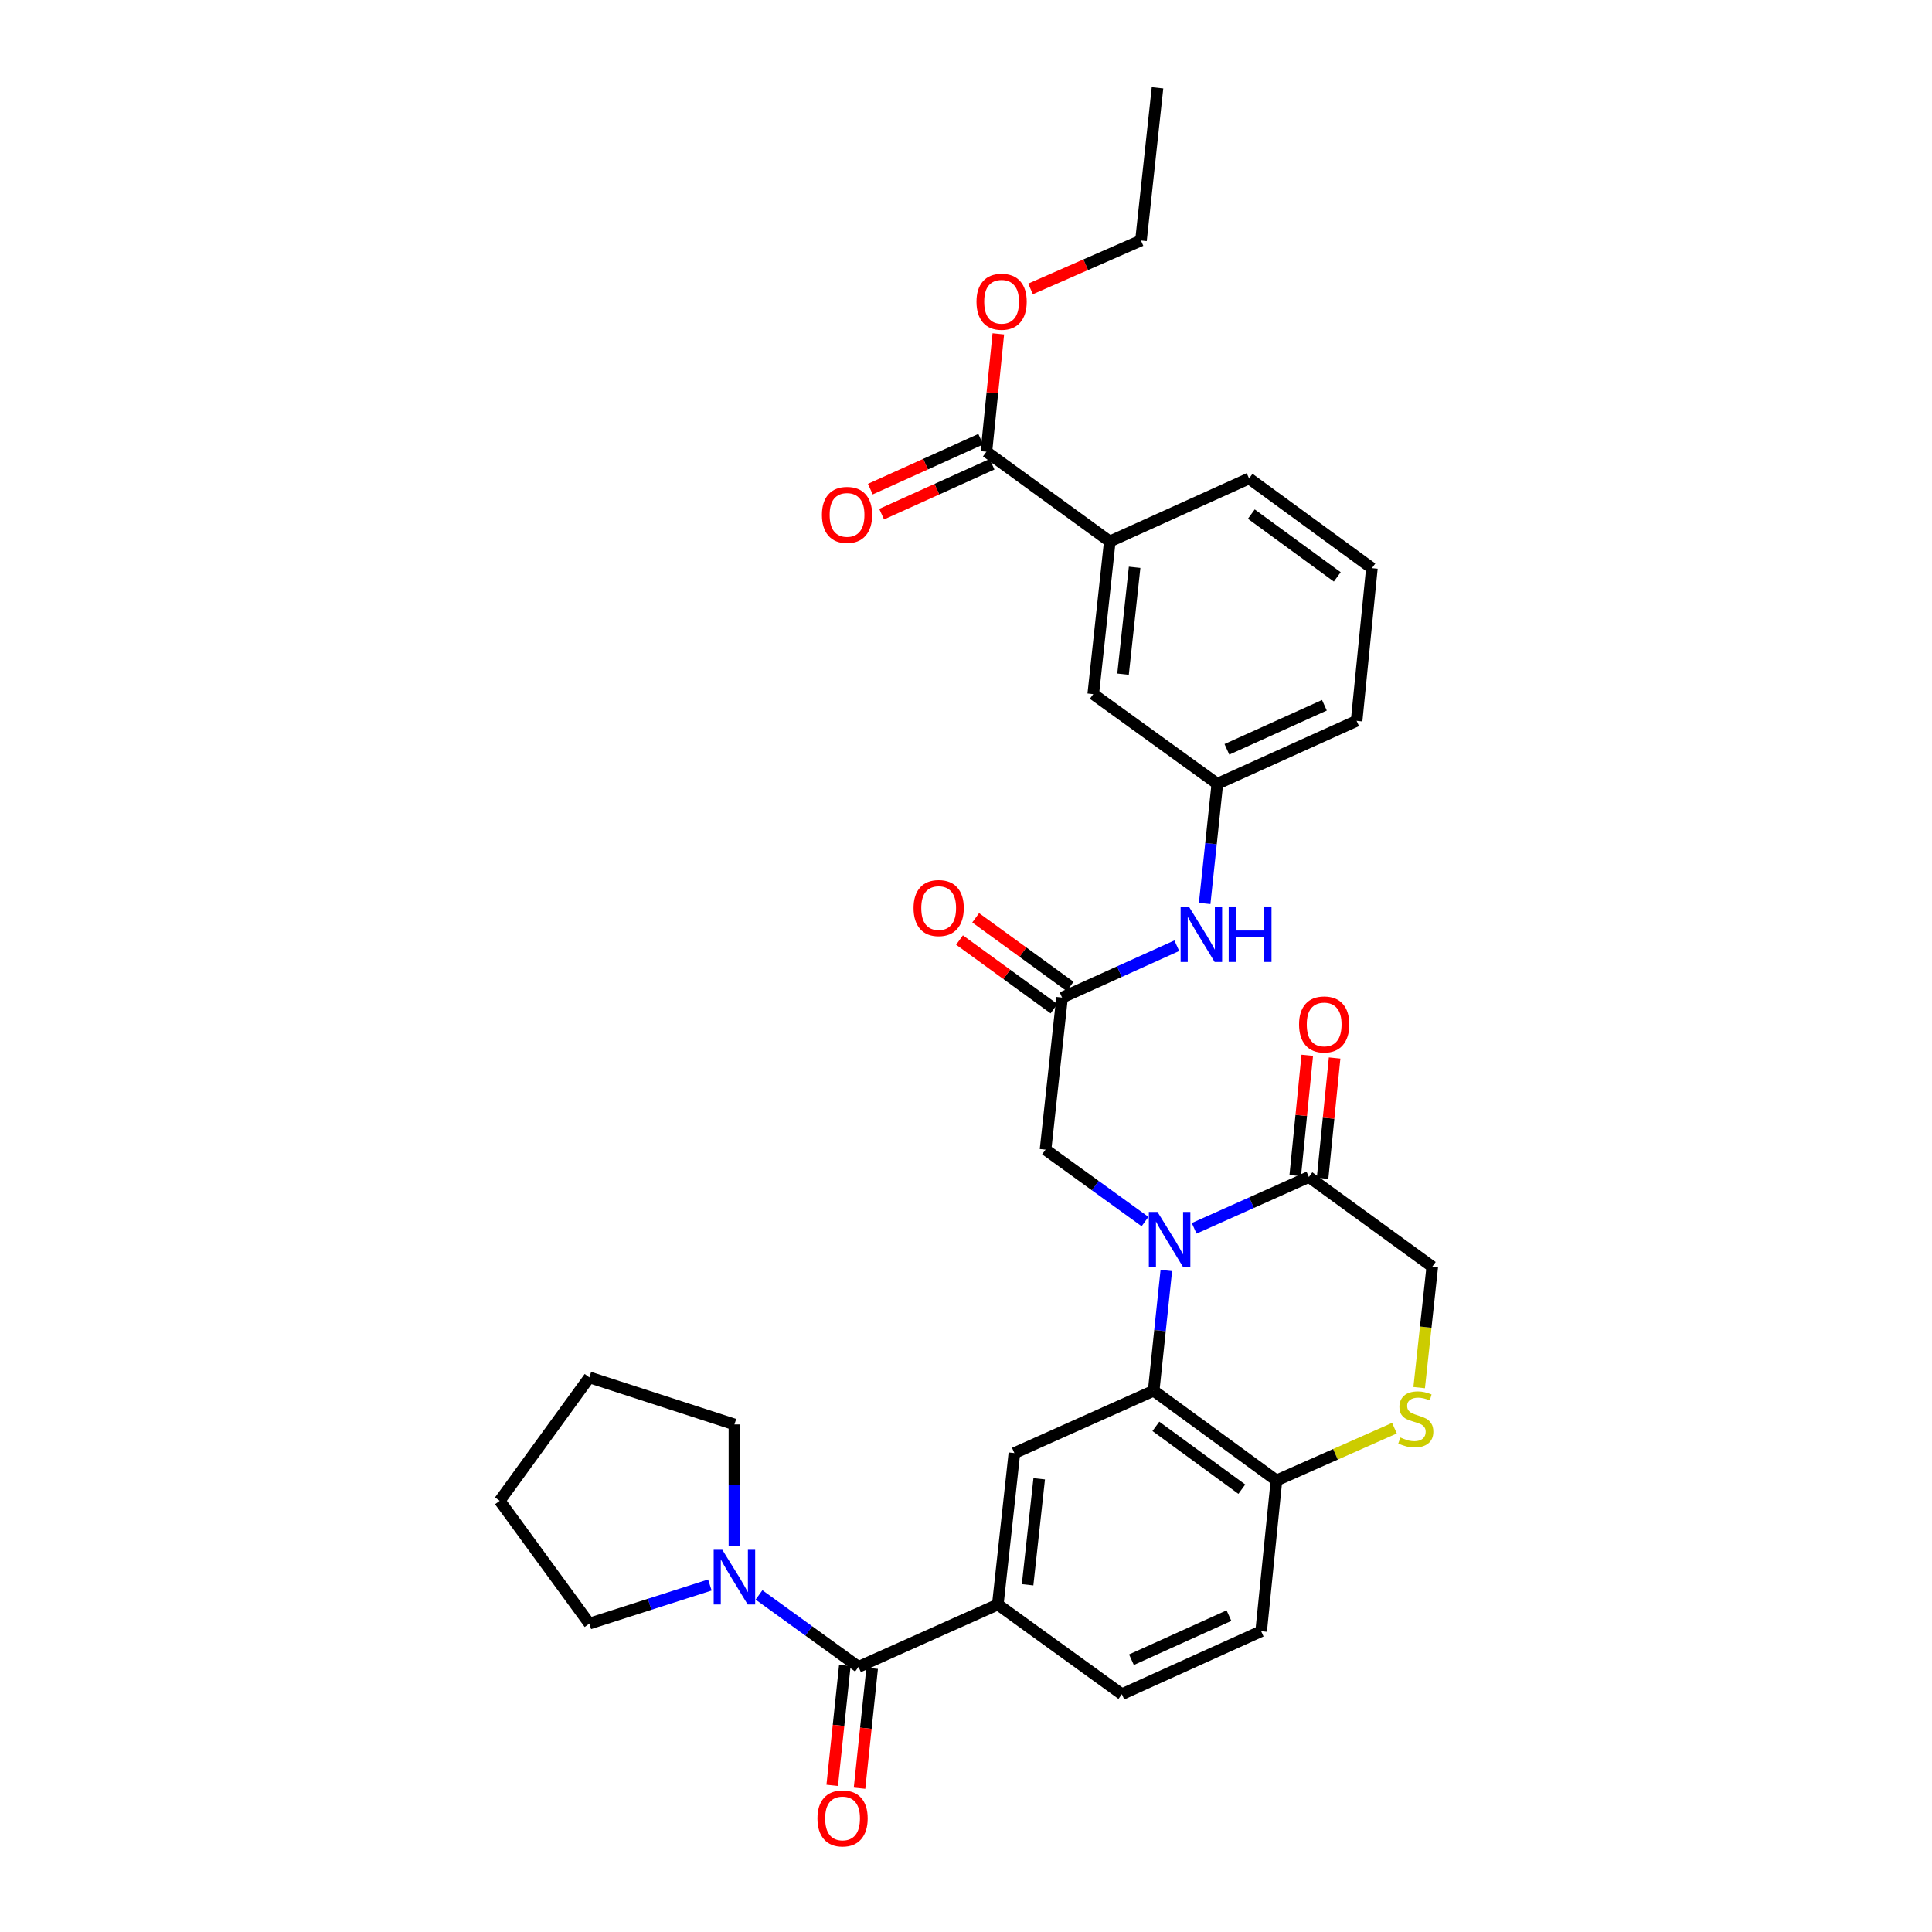 <?xml version='1.0' encoding='iso-8859-1'?>
<svg version='1.1' baseProfile='full'
              xmlns='http://www.w3.org/2000/svg'
                      xmlns:rdkit='http://www.rdkit.org/xml'
                      xmlns:xlink='http://www.w3.org/1999/xlink'
                  xml:space='preserve'
width='1000px' height='1000px' viewBox='0 0 1000 1000'>
<!-- END OF HEADER -->
<rect style='opacity:1.0;fill:#FFFFFF;stroke:none' width='1000' height='1000' x='0' y='0'> </rect>
<path class='bond-0' d='M 603.686,657.604 L 600.411,688.723' style='fill:none;fill-rule:evenodd;stroke:#0000FF;stroke-width:6px;stroke-linecap:butt;stroke-linejoin:miter;stroke-opacity:1' />
<path class='bond-0' d='M 600.411,688.723 L 597.137,719.842' style='fill:none;fill-rule:evenodd;stroke:#000000;stroke-width:6px;stroke-linecap:butt;stroke-linejoin:miter;stroke-opacity:1' />
<path class='bond-2' d='M 618.098,635.782 L 647.793,622.49' style='fill:none;fill-rule:evenodd;stroke:#0000FF;stroke-width:6px;stroke-linecap:butt;stroke-linejoin:miter;stroke-opacity:1' />
<path class='bond-2' d='M 647.793,622.49 L 677.487,609.197' style='fill:none;fill-rule:evenodd;stroke:#000000;stroke-width:6px;stroke-linecap:butt;stroke-linejoin:miter;stroke-opacity:1' />
<path class='bond-9' d='M 592.662,632.278 L 566.913,613.664' style='fill:none;fill-rule:evenodd;stroke:#0000FF;stroke-width:6px;stroke-linecap:butt;stroke-linejoin:miter;stroke-opacity:1' />
<path class='bond-9' d='M 566.913,613.664 L 541.163,595.05' style='fill:none;fill-rule:evenodd;stroke:#000000;stroke-width:6px;stroke-linecap:butt;stroke-linejoin:miter;stroke-opacity:1' />
<path class='bond-4' d='M 597.137,719.842 L 525.04,752.118' style='fill:none;fill-rule:evenodd;stroke:#000000;stroke-width:6px;stroke-linecap:butt;stroke-linejoin:miter;stroke-opacity:1' />
<path class='bond-8' d='M 597.137,719.842 L 660.694,766.281' style='fill:none;fill-rule:evenodd;stroke:#000000;stroke-width:6px;stroke-linecap:butt;stroke-linejoin:miter;stroke-opacity:1' />
<path class='bond-8' d='M 598.282,738.288 L 642.772,770.796' style='fill:none;fill-rule:evenodd;stroke:#000000;stroke-width:6px;stroke-linecap:butt;stroke-linejoin:miter;stroke-opacity:1' />
<path class='bond-1' d='M 444.358,862.762 L 516.462,830.486' style='fill:none;fill-rule:evenodd;stroke:#000000;stroke-width:6px;stroke-linecap:butt;stroke-linejoin:miter;stroke-opacity:1' />
<path class='bond-5' d='M 444.358,862.762 L 418.608,844.142' style='fill:none;fill-rule:evenodd;stroke:#000000;stroke-width:6px;stroke-linecap:butt;stroke-linejoin:miter;stroke-opacity:1' />
<path class='bond-5' d='M 418.608,844.142 L 392.859,825.522' style='fill:none;fill-rule:evenodd;stroke:#0000FF;stroke-width:6px;stroke-linecap:butt;stroke-linejoin:miter;stroke-opacity:1' />
<path class='bond-14' d='M 437.288,862.018 L 434.021,893.057' style='fill:none;fill-rule:evenodd;stroke:#000000;stroke-width:6px;stroke-linecap:butt;stroke-linejoin:miter;stroke-opacity:1' />
<path class='bond-14' d='M 434.021,893.057 L 430.755,924.096' style='fill:none;fill-rule:evenodd;stroke:#FF0000;stroke-width:6px;stroke-linecap:butt;stroke-linejoin:miter;stroke-opacity:1' />
<path class='bond-14' d='M 451.428,863.506 L 448.162,894.545' style='fill:none;fill-rule:evenodd;stroke:#000000;stroke-width:6px;stroke-linecap:butt;stroke-linejoin:miter;stroke-opacity:1' />
<path class='bond-14' d='M 448.162,894.545 L 444.896,925.584' style='fill:none;fill-rule:evenodd;stroke:#FF0000;stroke-width:6px;stroke-linecap:butt;stroke-linejoin:miter;stroke-opacity:1' />
<path class='bond-13' d='M 677.487,609.197 L 741.352,655.637' style='fill:none;fill-rule:evenodd;stroke:#000000;stroke-width:6px;stroke-linecap:butt;stroke-linejoin:miter;stroke-opacity:1' />
<path class='bond-16' d='M 684.561,609.905 L 687.677,578.762' style='fill:none;fill-rule:evenodd;stroke:#000000;stroke-width:6px;stroke-linecap:butt;stroke-linejoin:miter;stroke-opacity:1' />
<path class='bond-16' d='M 687.677,578.762 L 690.793,547.619' style='fill:none;fill-rule:evenodd;stroke:#FF0000;stroke-width:6px;stroke-linecap:butt;stroke-linejoin:miter;stroke-opacity:1' />
<path class='bond-16' d='M 670.413,608.49 L 673.529,577.347' style='fill:none;fill-rule:evenodd;stroke:#000000;stroke-width:6px;stroke-linecap:butt;stroke-linejoin:miter;stroke-opacity:1' />
<path class='bond-16' d='M 673.529,577.347 L 676.645,546.204' style='fill:none;fill-rule:evenodd;stroke:#FF0000;stroke-width:6px;stroke-linecap:butt;stroke-linejoin:miter;stroke-opacity:1' />
<path class='bond-3' d='M 516.462,830.486 L 525.04,752.118' style='fill:none;fill-rule:evenodd;stroke:#000000;stroke-width:6px;stroke-linecap:butt;stroke-linejoin:miter;stroke-opacity:1' />
<path class='bond-3' d='M 531.883,820.278 L 537.888,765.42' style='fill:none;fill-rule:evenodd;stroke:#000000;stroke-width:6px;stroke-linecap:butt;stroke-linejoin:miter;stroke-opacity:1' />
<path class='bond-33' d='M 516.462,830.486 L 580.683,876.917' style='fill:none;fill-rule:evenodd;stroke:#000000;stroke-width:6px;stroke-linecap:butt;stroke-linejoin:miter;stroke-opacity:1' />
<path class='bond-23' d='M 380.137,800.187 L 380.137,768.739' style='fill:none;fill-rule:evenodd;stroke:#0000FF;stroke-width:6px;stroke-linecap:butt;stroke-linejoin:miter;stroke-opacity:1' />
<path class='bond-23' d='M 380.137,768.739 L 380.137,737.291' style='fill:none;fill-rule:evenodd;stroke:#000000;stroke-width:6px;stroke-linecap:butt;stroke-linejoin:miter;stroke-opacity:1' />
<path class='bond-24' d='M 367.426,820.393 L 336.237,830.38' style='fill:none;fill-rule:evenodd;stroke:#0000FF;stroke-width:6px;stroke-linecap:butt;stroke-linejoin:miter;stroke-opacity:1' />
<path class='bond-24' d='M 336.237,830.38 L 305.048,840.368' style='fill:none;fill-rule:evenodd;stroke:#000000;stroke-width:6px;stroke-linecap:butt;stroke-linejoin:miter;stroke-opacity:1' />
<path class='bond-6' d='M 734.567,718.23 L 737.96,686.933' style='fill:none;fill-rule:evenodd;stroke:#CCCC00;stroke-width:6px;stroke-linecap:butt;stroke-linejoin:miter;stroke-opacity:1' />
<path class='bond-6' d='M 737.96,686.933 L 741.352,655.637' style='fill:none;fill-rule:evenodd;stroke:#000000;stroke-width:6px;stroke-linecap:butt;stroke-linejoin:miter;stroke-opacity:1' />
<path class='bond-32' d='M 721.769,739.225 L 691.231,752.753' style='fill:none;fill-rule:evenodd;stroke:#CCCC00;stroke-width:6px;stroke-linecap:butt;stroke-linejoin:miter;stroke-opacity:1' />
<path class='bond-32' d='M 691.231,752.753 L 660.694,766.281' style='fill:none;fill-rule:evenodd;stroke:#000000;stroke-width:6px;stroke-linecap:butt;stroke-linejoin:miter;stroke-opacity:1' />
<path class='bond-7' d='M 549.726,516.342 L 541.163,595.05' style='fill:none;fill-rule:evenodd;stroke:#000000;stroke-width:6px;stroke-linecap:butt;stroke-linejoin:miter;stroke-opacity:1' />
<path class='bond-12' d='M 549.726,516.342 L 579.418,502.921' style='fill:none;fill-rule:evenodd;stroke:#000000;stroke-width:6px;stroke-linecap:butt;stroke-linejoin:miter;stroke-opacity:1' />
<path class='bond-12' d='M 579.418,502.921 L 609.111,489.499' style='fill:none;fill-rule:evenodd;stroke:#0000FF;stroke-width:6px;stroke-linecap:butt;stroke-linejoin:miter;stroke-opacity:1' />
<path class='bond-20' d='M 553.905,510.591 L 529.456,492.821' style='fill:none;fill-rule:evenodd;stroke:#000000;stroke-width:6px;stroke-linecap:butt;stroke-linejoin:miter;stroke-opacity:1' />
<path class='bond-20' d='M 529.456,492.821 L 505.006,475.051' style='fill:none;fill-rule:evenodd;stroke:#FF0000;stroke-width:6px;stroke-linecap:butt;stroke-linejoin:miter;stroke-opacity:1' />
<path class='bond-20' d='M 545.546,522.093 L 521.096,504.323' style='fill:none;fill-rule:evenodd;stroke:#000000;stroke-width:6px;stroke-linecap:butt;stroke-linejoin:miter;stroke-opacity:1' />
<path class='bond-20' d='M 521.096,504.323 L 496.647,486.553' style='fill:none;fill-rule:evenodd;stroke:#FF0000;stroke-width:6px;stroke-linecap:butt;stroke-linejoin:miter;stroke-opacity:1' />
<path class='bond-21' d='M 660.694,766.281 L 652.779,844.31' style='fill:none;fill-rule:evenodd;stroke:#000000;stroke-width:6px;stroke-linecap:butt;stroke-linejoin:miter;stroke-opacity:1' />
<path class='bond-10' d='M 510.553,233.811 L 574.426,280.251' style='fill:none;fill-rule:evenodd;stroke:#000000;stroke-width:6px;stroke-linecap:butt;stroke-linejoin:miter;stroke-opacity:1' />
<path class='bond-19' d='M 507.625,227.333 L 479.05,240.251' style='fill:none;fill-rule:evenodd;stroke:#000000;stroke-width:6px;stroke-linecap:butt;stroke-linejoin:miter;stroke-opacity:1' />
<path class='bond-19' d='M 479.05,240.251 L 450.476,253.169' style='fill:none;fill-rule:evenodd;stroke:#FF0000;stroke-width:6px;stroke-linecap:butt;stroke-linejoin:miter;stroke-opacity:1' />
<path class='bond-19' d='M 513.482,240.289 L 484.908,253.207' style='fill:none;fill-rule:evenodd;stroke:#000000;stroke-width:6px;stroke-linecap:butt;stroke-linejoin:miter;stroke-opacity:1' />
<path class='bond-19' d='M 484.908,253.207 L 456.333,266.125' style='fill:none;fill-rule:evenodd;stroke:#FF0000;stroke-width:6px;stroke-linecap:butt;stroke-linejoin:miter;stroke-opacity:1' />
<path class='bond-22' d='M 510.553,233.811 L 513.644,203.311' style='fill:none;fill-rule:evenodd;stroke:#000000;stroke-width:6px;stroke-linecap:butt;stroke-linejoin:miter;stroke-opacity:1' />
<path class='bond-22' d='M 513.644,203.311 L 516.735,172.812' style='fill:none;fill-rule:evenodd;stroke:#FF0000;stroke-width:6px;stroke-linecap:butt;stroke-linejoin:miter;stroke-opacity:1' />
<path class='bond-11' d='M 574.426,280.251 L 565.864,359.274' style='fill:none;fill-rule:evenodd;stroke:#000000;stroke-width:6px;stroke-linecap:butt;stroke-linejoin:miter;stroke-opacity:1' />
<path class='bond-11' d='M 587.278,293.636 L 581.284,348.953' style='fill:none;fill-rule:evenodd;stroke:#000000;stroke-width:6px;stroke-linecap:butt;stroke-linejoin:miter;stroke-opacity:1' />
<path class='bond-34' d='M 574.426,280.251 L 646.53,247.643' style='fill:none;fill-rule:evenodd;stroke:#000000;stroke-width:6px;stroke-linecap:butt;stroke-linejoin:miter;stroke-opacity:1' />
<path class='bond-18' d='M 623.535,467.628 L 626.809,436.663' style='fill:none;fill-rule:evenodd;stroke:#0000FF;stroke-width:6px;stroke-linecap:butt;stroke-linejoin:miter;stroke-opacity:1' />
<path class='bond-18' d='M 626.809,436.663 L 630.084,405.698' style='fill:none;fill-rule:evenodd;stroke:#000000;stroke-width:6px;stroke-linecap:butt;stroke-linejoin:miter;stroke-opacity:1' />
<path class='bond-15' d='M 565.864,359.274 L 630.084,405.698' style='fill:none;fill-rule:evenodd;stroke:#000000;stroke-width:6px;stroke-linecap:butt;stroke-linejoin:miter;stroke-opacity:1' />
<path class='bond-17' d='M 580.683,876.917 L 652.779,844.31' style='fill:none;fill-rule:evenodd;stroke:#000000;stroke-width:6px;stroke-linecap:butt;stroke-linejoin:miter;stroke-opacity:1' />
<path class='bond-17' d='M 585.638,859.071 L 636.105,836.246' style='fill:none;fill-rule:evenodd;stroke:#000000;stroke-width:6px;stroke-linecap:butt;stroke-linejoin:miter;stroke-opacity:1' />
<path class='bond-27' d='M 630.084,405.698 L 702.188,373.106' style='fill:none;fill-rule:evenodd;stroke:#000000;stroke-width:6px;stroke-linecap:butt;stroke-linejoin:miter;stroke-opacity:1' />
<path class='bond-27' d='M 635.043,387.853 L 685.516,365.038' style='fill:none;fill-rule:evenodd;stroke:#000000;stroke-width:6px;stroke-linecap:butt;stroke-linejoin:miter;stroke-opacity:1' />
<path class='bond-28' d='M 533.398,149.539 L 561.981,137.012' style='fill:none;fill-rule:evenodd;stroke:#FF0000;stroke-width:6px;stroke-linecap:butt;stroke-linejoin:miter;stroke-opacity:1' />
<path class='bond-28' d='M 561.981,137.012 L 590.564,124.486' style='fill:none;fill-rule:evenodd;stroke:#000000;stroke-width:6px;stroke-linecap:butt;stroke-linejoin:miter;stroke-opacity:1' />
<path class='bond-29' d='M 380.137,737.291 L 305.048,712.93' style='fill:none;fill-rule:evenodd;stroke:#000000;stroke-width:6px;stroke-linecap:butt;stroke-linejoin:miter;stroke-opacity:1' />
<path class='bond-30' d='M 305.048,840.368 L 258.648,776.819' style='fill:none;fill-rule:evenodd;stroke:#000000;stroke-width:6px;stroke-linecap:butt;stroke-linejoin:miter;stroke-opacity:1' />
<path class='bond-25' d='M 646.53,247.643 L 710.095,294.074' style='fill:none;fill-rule:evenodd;stroke:#000000;stroke-width:6px;stroke-linecap:butt;stroke-linejoin:miter;stroke-opacity:1' />
<path class='bond-25' d='M 647.678,266.089 L 692.174,298.591' style='fill:none;fill-rule:evenodd;stroke:#000000;stroke-width:6px;stroke-linecap:butt;stroke-linejoin:miter;stroke-opacity:1' />
<path class='bond-26' d='M 710.095,294.074 L 702.188,373.106' style='fill:none;fill-rule:evenodd;stroke:#000000;stroke-width:6px;stroke-linecap:butt;stroke-linejoin:miter;stroke-opacity:1' />
<path class='bond-31' d='M 590.564,124.486 L 599.127,45.455' style='fill:none;fill-rule:evenodd;stroke:#000000;stroke-width:6px;stroke-linecap:butt;stroke-linejoin:miter;stroke-opacity:1' />
<path class='bond-35' d='M 305.048,712.93 L 258.648,776.819' style='fill:none;fill-rule:evenodd;stroke:#000000;stroke-width:6px;stroke-linecap:butt;stroke-linejoin:miter;stroke-opacity:1' />
<path  class='atom-0' d='M 599.123 627.314
L 608.403 642.314
Q 609.323 643.794, 610.803 646.474
Q 612.283 649.154, 612.363 649.314
L 612.363 627.314
L 616.123 627.314
L 616.123 655.634
L 612.243 655.634
L 602.283 639.234
Q 601.123 637.314, 599.883 635.114
Q 598.683 632.914, 598.323 632.234
L 598.323 655.634
L 594.643 655.634
L 594.643 627.314
L 599.123 627.314
' fill='#0000FF'/>
<path  class='atom-6' d='M 373.877 802.163
L 383.157 817.163
Q 384.077 818.643, 385.557 821.323
Q 387.037 824.003, 387.117 824.163
L 387.117 802.163
L 390.877 802.163
L 390.877 830.483
L 386.997 830.483
L 377.037 814.083
Q 375.877 812.163, 374.637 809.963
Q 373.437 807.763, 373.077 807.083
L 373.077 830.483
L 369.397 830.483
L 369.397 802.163
L 373.877 802.163
' fill='#0000FF'/>
<path  class='atom-7' d='M 724.821 744.049
Q 725.141 744.169, 726.461 744.729
Q 727.781 745.289, 729.221 745.649
Q 730.701 745.969, 732.141 745.969
Q 734.821 745.969, 736.381 744.689
Q 737.941 743.369, 737.941 741.089
Q 737.941 739.529, 737.141 738.569
Q 736.381 737.609, 735.181 737.089
Q 733.981 736.569, 731.981 735.969
Q 729.461 735.209, 727.941 734.489
Q 726.461 733.769, 725.381 732.249
Q 724.341 730.729, 724.341 728.169
Q 724.341 724.609, 726.741 722.409
Q 729.181 720.209, 733.981 720.209
Q 737.261 720.209, 740.981 721.769
L 740.061 724.849
Q 736.661 723.449, 734.101 723.449
Q 731.341 723.449, 729.821 724.609
Q 728.301 725.729, 728.341 727.689
Q 728.341 729.209, 729.101 730.129
Q 729.901 731.049, 731.021 731.569
Q 732.181 732.089, 734.101 732.689
Q 736.661 733.489, 738.181 734.289
Q 739.701 735.089, 740.781 736.729
Q 741.901 738.329, 741.901 741.089
Q 741.901 745.009, 739.261 747.129
Q 736.661 749.209, 732.301 749.209
Q 729.781 749.209, 727.861 748.649
Q 725.981 748.129, 723.741 747.209
L 724.821 744.049
' fill='#CCCC00'/>
<path  class='atom-13' d='M 615.57 469.59
L 624.85 484.59
Q 625.77 486.07, 627.25 488.75
Q 628.73 491.43, 628.81 491.59
L 628.81 469.59
L 632.57 469.59
L 632.57 497.91
L 628.69 497.91
L 618.73 481.51
Q 617.57 479.59, 616.33 477.39
Q 615.13 475.19, 614.77 474.51
L 614.77 497.91
L 611.09 497.91
L 611.09 469.59
L 615.57 469.59
' fill='#0000FF'/>
<path  class='atom-13' d='M 635.97 469.59
L 639.81 469.59
L 639.81 481.63
L 654.29 481.63
L 654.29 469.59
L 658.13 469.59
L 658.13 497.91
L 654.29 497.91
L 654.29 484.83
L 639.81 484.83
L 639.81 497.91
L 635.97 497.91
L 635.97 469.59
' fill='#0000FF'/>
<path  class='atom-15' d='M 423.111 941.21
Q 423.111 934.41, 426.471 930.61
Q 429.831 926.81, 436.111 926.81
Q 442.391 926.81, 445.751 930.61
Q 449.111 934.41, 449.111 941.21
Q 449.111 948.09, 445.711 952.01
Q 442.311 955.89, 436.111 955.89
Q 429.871 955.89, 426.471 952.01
Q 423.111 948.13, 423.111 941.21
M 436.111 952.69
Q 440.431 952.69, 442.751 949.81
Q 445.111 946.89, 445.111 941.21
Q 445.111 935.65, 442.751 932.85
Q 440.431 930.01, 436.111 930.01
Q 431.791 930.01, 429.431 932.81
Q 427.111 935.61, 427.111 941.21
Q 427.111 946.93, 429.431 949.81
Q 431.791 952.69, 436.111 952.69
' fill='#FF0000'/>
<path  class='atom-17' d='M 672.394 530.246
Q 672.394 523.446, 675.754 519.646
Q 679.114 515.846, 685.394 515.846
Q 691.674 515.846, 695.034 519.646
Q 698.394 523.446, 698.394 530.246
Q 698.394 537.126, 694.994 541.046
Q 691.594 544.926, 685.394 544.926
Q 679.154 544.926, 675.754 541.046
Q 672.394 537.166, 672.394 530.246
M 685.394 541.726
Q 689.714 541.726, 692.034 538.846
Q 694.394 535.926, 694.394 530.246
Q 694.394 524.686, 692.034 521.886
Q 689.714 519.046, 685.394 519.046
Q 681.074 519.046, 678.714 521.846
Q 676.394 524.646, 676.394 530.246
Q 676.394 535.966, 678.714 538.846
Q 681.074 541.726, 685.394 541.726
' fill='#FF0000'/>
<path  class='atom-20' d='M 425.426 266.499
Q 425.426 259.699, 428.786 255.899
Q 432.146 252.099, 438.426 252.099
Q 444.706 252.099, 448.066 255.899
Q 451.426 259.699, 451.426 266.499
Q 451.426 273.379, 448.026 277.299
Q 444.626 281.179, 438.426 281.179
Q 432.186 281.179, 428.786 277.299
Q 425.426 273.419, 425.426 266.499
M 438.426 277.979
Q 442.746 277.979, 445.066 275.099
Q 447.426 272.179, 447.426 266.499
Q 447.426 260.939, 445.066 258.139
Q 442.746 255.299, 438.426 255.299
Q 434.106 255.299, 431.746 258.099
Q 429.426 260.899, 429.426 266.499
Q 429.426 272.219, 431.746 275.099
Q 434.106 277.979, 438.426 277.979
' fill='#FF0000'/>
<path  class='atom-21' d='M 472.853 469.999
Q 472.853 463.199, 476.213 459.399
Q 479.573 455.599, 485.853 455.599
Q 492.133 455.599, 495.493 459.399
Q 498.853 463.199, 498.853 469.999
Q 498.853 476.879, 495.453 480.799
Q 492.053 484.679, 485.853 484.679
Q 479.613 484.679, 476.213 480.799
Q 472.853 476.919, 472.853 469.999
M 485.853 481.479
Q 490.173 481.479, 492.493 478.599
Q 494.853 475.679, 494.853 469.999
Q 494.853 464.439, 492.493 461.639
Q 490.173 458.799, 485.853 458.799
Q 481.533 458.799, 479.173 461.599
Q 476.853 464.399, 476.853 469.999
Q 476.853 475.719, 479.173 478.599
Q 481.533 481.479, 485.853 481.479
' fill='#FF0000'/>
<path  class='atom-23' d='M 505.429 156.179
Q 505.429 149.379, 508.789 145.579
Q 512.149 141.779, 518.429 141.779
Q 524.709 141.779, 528.069 145.579
Q 531.429 149.379, 531.429 156.179
Q 531.429 163.059, 528.029 166.979
Q 524.629 170.859, 518.429 170.859
Q 512.189 170.859, 508.789 166.979
Q 505.429 163.099, 505.429 156.179
M 518.429 167.659
Q 522.749 167.659, 525.069 164.779
Q 527.429 161.859, 527.429 156.179
Q 527.429 150.619, 525.069 147.819
Q 522.749 144.979, 518.429 144.979
Q 514.109 144.979, 511.749 147.779
Q 509.429 150.579, 509.429 156.179
Q 509.429 161.899, 511.749 164.779
Q 514.109 167.659, 518.429 167.659
' fill='#FF0000'/>
</svg>
